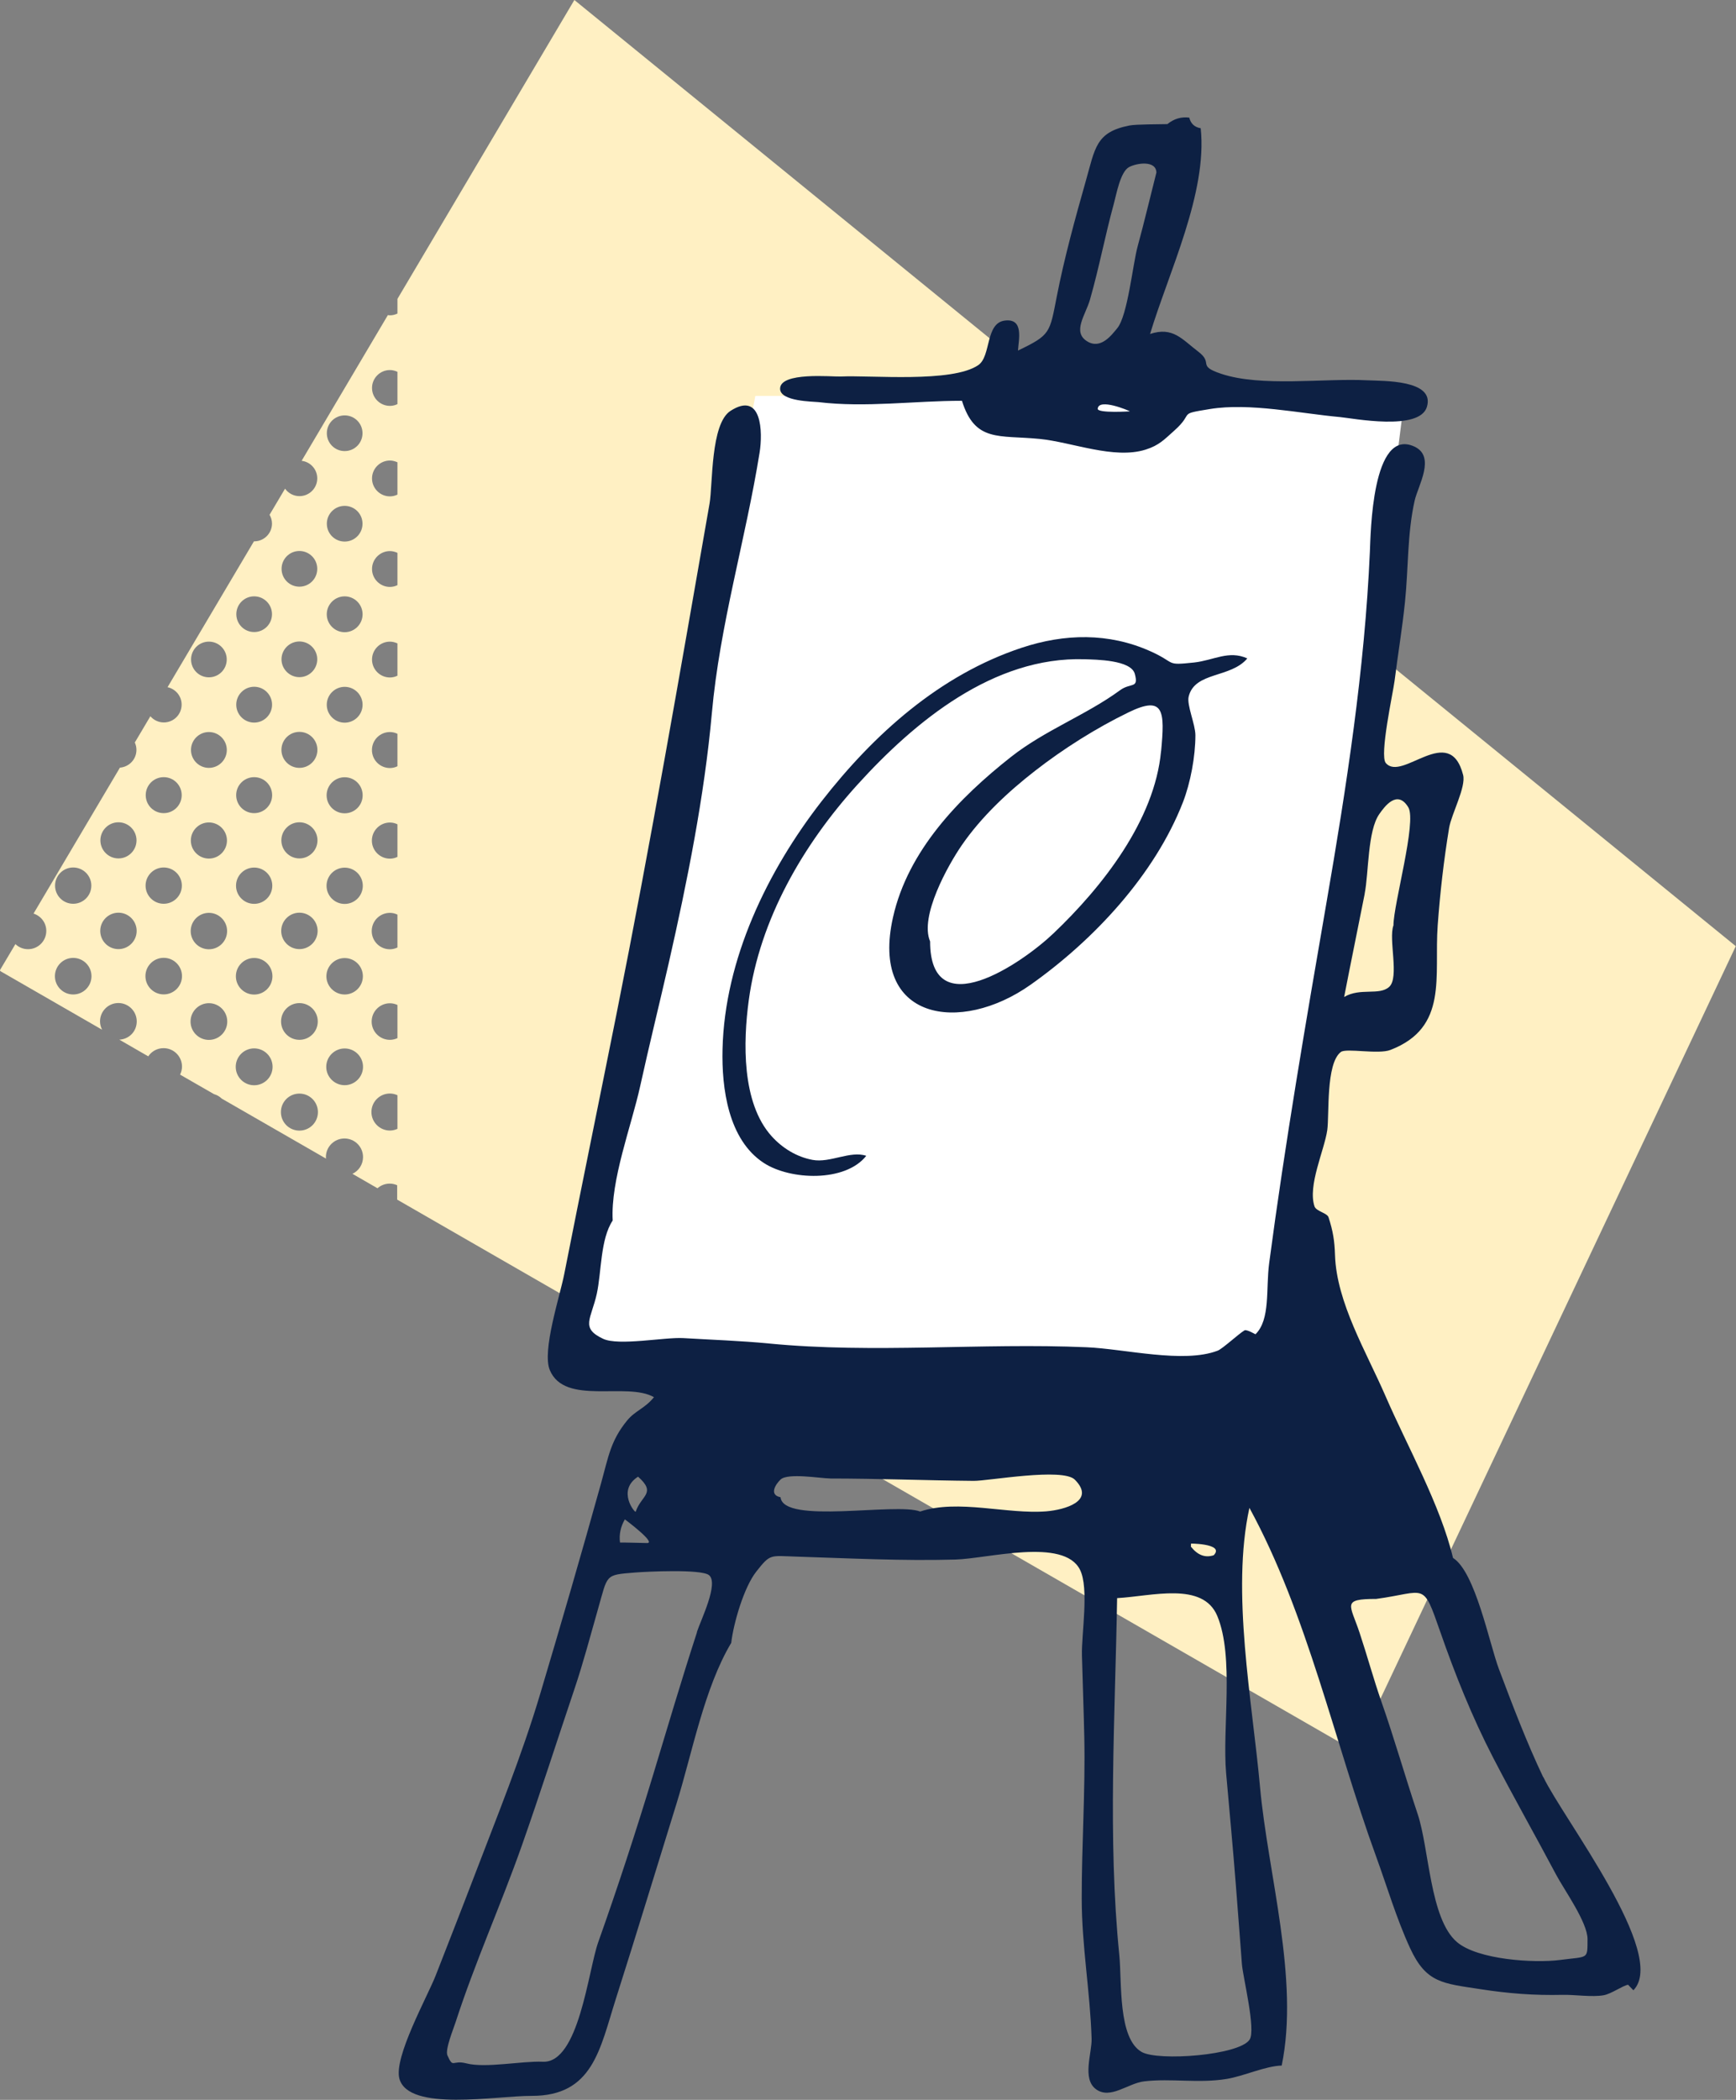 <?xml version="1.0" encoding="UTF-8"?> <svg xmlns="http://www.w3.org/2000/svg" id="Layer_2" data-name="Layer 2" viewBox="0 0 235.51 284.76"><rect x="0" y="0" width="235.51" height="284.76" fill="#808080" stroke="none"/><defs><style> .cls-1 { fill: #0d2043; } .cls-1, .cls-2, .cls-3 { stroke-width: 0px; } .cls-2 { fill: #fff; } .cls-3 { fill: #fff0c3; } </style></defs><g id="Layer_1-2" data-name="Layer 1"><g><path class="cls-3" d="m77.92,0l-24,40.53v1.99c-.31.15-.65.24-1.02.24-.1,0-.19-.02-.28-.03l-11.7,19.76c1.19.14,2.12,1.15,2.12,2.38,0,1.33-1.08,2.41-2.41,2.41-.81,0-1.52-.4-1.96-1.01l-2.1,3.54c.2.35.33.75.33,1.19,0,1.33-1.08,2.41-2.41,2.41-.02,0-.03,0-.04,0l-11.72,19.78c1.09.24,1.91,1.2,1.91,2.36,0,1.34-1.08,2.42-2.42,2.42-.73,0-1.38-.33-1.82-.84l-2.11,3.56c.14.31.22.64.22,1,0,1.28-.99,2.31-2.24,2.41l-11.72,19.79c1,.32,1.73,1.24,1.73,2.35,0,1.37-1.11,2.48-2.48,2.48-.66,0-1.26-.26-1.71-.69l-2.09,3.52s.03.09.04.14l13.81,7.95c-.17-.34-.28-.72-.28-1.13,0-1.38,1.12-2.49,2.49-2.49s2.49,1.12,2.49,2.49-1.04,2.41-2.36,2.48l3.92,2.26c.45-.67,1.21-1.11,2.08-1.11,1.38,0,2.5,1.12,2.5,2.5,0,.39-.1.76-.26,1.09l4.59,2.64c.41.12.77.32,1.06.61l14.15,8.14c0-.07-.02-.14-.02-.21,0-1.39,1.13-2.52,2.52-2.52s2.52,1.13,2.52,2.52c0,1.01-.59,1.87-1.44,2.27l3.4,1.96c.44-.39,1.02-.63,1.65-.63.37,0,.71.08,1.02.22v1.95l130.02,74.83,51.58-109.2L77.92,0ZM9.93,117.64c1.36,0,2.46,1.1,2.46,2.46s-1.1,2.46-2.46,2.46-2.46-1.1-2.46-2.46,1.1-2.46,2.46-2.46Zm0,17.22c-1.37,0-2.48-1.11-2.48-2.48s1.11-2.48,2.48-2.48,2.48,1.11,2.48,2.48-1.11,2.48-2.48,2.48Zm6.14-23.35c1.35,0,2.45,1.1,2.45,2.45s-1.1,2.45-2.45,2.45-2.45-1.1-2.45-2.45,1.1-2.45,2.45-2.45Zm0,17.2c-1.37,0-2.47-1.11-2.47-2.47s1.11-2.47,2.47-2.47,2.47,1.11,2.47,2.47-1.11,2.47-2.47,2.47Zm6.14-23.32c1.35,0,2.44,1.09,2.44,2.44s-1.09,2.44-2.44,2.44-2.44-1.09-2.44-2.44,1.09-2.44,2.44-2.44Zm0,12.25c1.36,0,2.46,1.1,2.46,2.46s-1.1,2.46-2.46,2.46-2.46-1.1-2.46-2.46,1.1-2.46,2.46-2.46Zm0,17.21c-1.37,0-2.48-1.11-2.48-2.48s1.11-2.48,2.48-2.48,2.48,1.11,2.48,2.48-1.11,2.48-2.48,2.48Zm18.41-60.13c1.33,0,2.42,1.08,2.42,2.42s-1.08,2.42-2.42,2.42-2.42-1.08-2.42-2.42,1.08-2.42,2.42-2.42Zm0,12.27c1.34,0,2.42,1.09,2.42,2.42s-1.09,2.42-2.42,2.42-2.43-1.09-2.43-2.42,1.09-2.42,2.43-2.42Zm0,12.26c1.35,0,2.44,1.09,2.44,2.44s-1.09,2.44-2.44,2.44-2.44-1.09-2.44-2.44,1.09-2.44,2.44-2.44Zm0,12.26c1.35,0,2.45,1.1,2.45,2.45s-1.1,2.45-2.45,2.45-2.45-1.1-2.45-2.45,1.1-2.45,2.45-2.45Zm0,12.26c1.36,0,2.47,1.11,2.47,2.47s-1.11,2.47-2.47,2.47-2.47-1.11-2.47-2.47,1.11-2.47,2.47-2.47Zm0,12.26c1.37,0,2.49,1.11,2.49,2.49s-1.11,2.49-2.49,2.49-2.49-1.11-2.49-2.49,1.11-2.49,2.49-2.49Zm-6.14-55.16c1.33,0,2.42,1.08,2.42,2.42s-1.08,2.42-2.42,2.42-2.42-1.08-2.42-2.42,1.08-2.42,2.42-2.42Zm0,12.26c1.34,0,2.43,1.09,2.43,2.43s-1.09,2.43-2.43,2.43-2.43-1.09-2.43-2.43,1.09-2.43,2.43-2.43Zm0,12.26c1.35,0,2.44,1.09,2.44,2.44s-1.09,2.44-2.44,2.44-2.44-1.09-2.44-2.44,1.09-2.44,2.44-2.44Zm0,12.26c1.36,0,2.46,1.1,2.46,2.46s-1.1,2.46-2.46,2.46-2.46-1.1-2.46-2.46,1.1-2.46,2.46-2.46Zm0,12.26c1.37,0,2.48,1.11,2.48,2.48s-1.11,2.48-2.48,2.48-2.48-1.11-2.48-2.48,1.11-2.48,2.48-2.48Zm-6.14-42.9c1.33,0,2.42,1.08,2.42,2.42s-1.08,2.42-2.42,2.42-2.42-1.08-2.42-2.42,1.08-2.42,2.42-2.42Zm0,12.26c1.34,0,2.43,1.09,2.43,2.43s-1.09,2.43-2.43,2.43-2.43-1.09-2.43-2.43,1.09-2.43,2.43-2.43Zm0,12.26c1.35,0,2.45,1.1,2.45,2.45s-1.1,2.45-2.45,2.45-2.45-1.1-2.45-2.45,1.1-2.45,2.45-2.45Zm0,12.26c1.36,0,2.47,1.11,2.47,2.47s-1.1,2.47-2.47,2.47-2.47-1.11-2.47-2.47,1.11-2.47,2.47-2.47Zm0,17.23c-1.38,0-2.49-1.12-2.49-2.49s1.12-2.49,2.49-2.49,2.49,1.11,2.49,2.49-1.12,2.49-2.49,2.49Zm6.14,6.15c-1.38,0-2.5-1.12-2.5-2.5s1.12-2.5,2.5-2.5,2.5,1.12,2.5,2.5-1.12,2.5-2.5,2.5Zm6.14,6.15c-1.39,0-2.51-1.12-2.51-2.51s1.12-2.51,2.51-2.51,2.51,1.12,2.51,2.51-1.12,2.51-2.51,2.51Zm6.14-96.99c1.34,0,2.42,1.08,2.42,2.42s-1.08,2.42-2.42,2.42-2.42-1.08-2.42-2.42,1.08-2.42,2.42-2.42Zm0,12.27c1.34,0,2.42,1.08,2.42,2.42s-1.08,2.42-2.42,2.42-2.42-1.08-2.42-2.42,1.08-2.42,2.42-2.42Zm0,12.27c1.34,0,2.43,1.09,2.43,2.43s-1.09,2.43-2.43,2.43-2.43-1.09-2.43-2.43,1.09-2.43,2.43-2.43Zm0,12.27c1.34,0,2.43,1.09,2.43,2.43s-1.09,2.43-2.43,2.43-2.43-1.09-2.43-2.43,1.09-2.43,2.43-2.43Zm0,12.26c1.35,0,2.44,1.09,2.44,2.45s-1.09,2.44-2.44,2.44-2.45-1.09-2.45-2.44,1.09-2.45,2.45-2.45Zm0,12.26c1.36,0,2.46,1.1,2.46,2.46s-1.1,2.46-2.46,2.46-2.46-1.1-2.46-2.46,1.1-2.46,2.46-2.46Zm0,12.26c1.37,0,2.47,1.11,2.47,2.47s-1.11,2.47-2.47,2.47-2.48-1.11-2.48-2.47,1.11-2.47,2.48-2.47Zm0,17.24c-1.38,0-2.5-1.12-2.5-2.49s1.12-2.49,2.5-2.49,2.49,1.12,2.49,2.49-1.12,2.49-2.49,2.49Zm7.16,5.92c-.31.14-.66.23-1.02.23-1.38,0-2.51-1.12-2.51-2.51s1.12-2.51,2.51-2.51c.37,0,.71.09,1.02.23v4.55Zm0-12.3c-.31.14-.66.23-1.02.23-1.37,0-2.48-1.11-2.48-2.48s1.11-2.48,2.48-2.48c.37,0,.71.09,1.02.23v4.5Zm0-12.29c-.31.14-.65.24-1.02.24-1.36,0-2.47-1.1-2.47-2.47s1.1-2.47,2.47-2.47c.37,0,.71.09,1.02.24v4.46Zm0-12.29c-.31.15-.65.24-1.02.24-1.35,0-2.45-1.1-2.45-2.45s1.1-2.45,2.45-2.45c.37,0,.71.09,1.02.24v4.43Zm0-12.29c-.31.15-.65.24-1.02.24-1.35,0-2.44-1.09-2.44-2.44s1.09-2.44,2.44-2.44c.37,0,.71.09,1.02.24v4.4Zm0-12.28c-.31.15-.65.24-1.02.24-1.34,0-2.43-1.09-2.43-2.43s1.09-2.43,2.43-2.43c.37,0,.71.1,1.02.24v4.38Zm0-12.28c-.31.15-.65.24-1.02.24-1.34,0-2.43-1.09-2.43-2.43s1.09-2.43,2.43-2.43c.37,0,.71.1,1.02.24v4.37Zm0-12.28c-.31.15-.65.24-1.02.24-1.34,0-2.43-1.09-2.43-2.43s1.09-2.43,2.43-2.43c.37,0,.71.1,1.02.24v4.37Zm0-12.27c-.31.15-.65.24-1.02.24-1.34,0-2.43-1.09-2.43-2.43s1.09-2.43,2.43-2.43c.37,0,.71.1,1.02.24v4.37Z"></path><polygon class="cls-2" points="102.47 53.69 78 184.33 173.63 188.47 190.57 53.69 102.47 53.69"></polygon><path class="cls-1" d="m209.35,240.99c-2.22-4.66-4.16-9.75-6.01-14.67-1.29-3.44-3.2-13.17-6.22-15.05-1.7-7.16-6.2-15.13-9.15-21.93-2.6-6-6.65-12.69-6.86-19.14-.06-1.96-.28-3.28-.88-5.13-.19-.58-1.68-.81-1.9-1.47-.95-2.82,1.34-7.62,1.73-10.35.29-2.08-.21-9.01,1.84-10.59.72-.56,5.09.36,6.73-.28,7.9-3.05,5.91-9.97,6.41-16.89.33-4.48.82-8.77,1.55-13.22.32-1.9,2.32-5.55,1.9-7.18-1.84-7.19-8.28,1-10.49-1.62-.88-1.04.98-9.5,1.19-11.13.45-3.58,1.04-7.08,1.41-10.67.48-4.6.3-9.29,1.32-13.8.46-2.02,2.88-5.94-.02-7.3-5.8-2.72-5.95,11.9-6.06,14.25-.69,15.87-3.19,31.99-5.9,47.66-2.81,16.26-5.59,32.43-7.76,48.8-.47,3.56.19,7.65-1.86,9.66-.01.01-1.2-.7-1.49-.53-.8.48-2.97,2.49-3.63,2.75-4.63,1.78-12.6-.24-17.79-.46-14.32-.62-28.8.88-43.11-.51-3.79-.37-7.76-.5-11.59-.73-2.53-.15-8.79,1.09-10.9.09-3.11-1.47-1.61-2.67-.85-6.09.65-2.96.47-7.4,2.16-9.95-.3-5.49,2.53-12.79,3.72-18.18,1.23-5.59,2.61-11.16,3.89-16.76,2.5-11,4.83-22.61,5.84-33.83,1.08-12.04,4.57-23.51,6.48-35.37.44-2.74.33-8.4-3.95-5.65-2.72,1.75-2.39,9.98-2.84,12.57-4.04,23.12-8,46.07-12.61,69.15-2.35,11.76-4.78,23.55-7.1,35.32-.6,3.06-3.05,10.44-1.96,13.04,2.03,4.86,10.43,1.55,14.13,3.67-1.23,1.53-2.54,1.82-3.64,3.16-2.25,2.75-2.54,4.93-3.52,8.45-2.65,9.53-5.43,19.09-8.26,28.58-2.54,8.53-5.9,16.74-9.07,25.05-1.68,4.4-3.41,8.79-5.12,13.18-1.13,2.89-5.74,11.13-4.92,14.02,1.28,4.49,13.13,2.29,17.94,2.31,8.3.02,9.25-6.33,11.41-13.13,2.81-8.81,5.5-17.69,8.25-26.54,2.12-6.83,3.74-15.61,7.41-21.76.31-2.65,1.71-7.53,3.41-9.68,1.92-2.43,1.84-2.13,5.39-2.02,7.21.23,14.41.6,21.62.4,4.37-.12,14.69-2.99,16.89,1.37,1.27,2.51.19,8.76.27,11.64.1,3.71.24,7.42.32,11.13.15,7.29-.36,14.54-.35,21.83,0,6.39,1.15,12.7,1.34,19,.06,1.95-1.33,5.45.6,6.86,1.96,1.43,4.31-.81,6.54-1.07,3.66-.43,7.38.3,11.2-.33,2.27-.37,5.27-1.76,7.45-1.81,2.42-11.75-1.87-25.93-2.95-37.87-1.04-11.5-3.93-26.42-1.43-37.76,7.89,14.46,11.56,31.83,17.16,47.2,1.51,4.14,2.78,8.48,4.63,12.49,2.19,4.76,4.43,4.79,9.55,5.58,3.8.59,7.27.86,11.14.77,1.64-.04,4.03.34,5.59.05,1.04-.19,2.59-1.31,3.3-1.42.24.25.48.5.72.75,4.76-4.84-9.55-23.32-12.21-28.9Zm-24.22-119.78c.57-2.88.38-8.54,2-10.83.66-.94,2.42-3.41,3.93-.89,1.16,1.95-2.02,13.13-2.02,16-.7,1.87.83,7.06-.58,8.34-1.35,1.22-3.92.07-6.11,1.37.9-4.67,1.87-9.33,2.79-14Zm-98.57,79.04c2.54,2.26.43,2.52-.32,4.75-.08.22-2.61-2.87.32-4.75Zm-1.79,5.79c-.08-.06,4.38,3.25,3,3.21,0,0-3.68-.09-3.66-.07-.14-1.09.08-2.14.66-3.14Zm9.79,15.29c-2.11,6.48-4.03,13-6.01,19.53-2.28,7.52-4.76,15.12-7.39,22.51-1.37,3.84-2.62,16.46-7.53,16.22-2.85-.12-7.75.9-10.37.22-1.94-.5-1.74.76-2.56-1.08-.35-.78.84-3.66,1.1-4.48,2.62-8.09,6.16-15.94,8.99-23.96,2.48-7.03,4.75-14.15,7.13-21.21,1.21-3.59,2.17-7.25,3.21-10.89,1.35-4.7.88-4.61,5-4.94,1.6-.13,8.99-.49,10.05.35,1.37,1.09-1.1,6.07-1.64,7.72Zm47.42-16.38c-5.3.44-12-1.69-17.15.03-3.21-1.27-18.56,1.79-18.94-1.94-1.61-.32-.66-1.77,0-2.4,1-.94,5.47-.15,6.67-.15,0,0,0,0,0,.01,6.51,0,13.02.26,19.53.32,1.98.02,12.07-1.83,13.73-.16,2.88,2.91-1.4,4.08-3.85,4.29Zm22.69,5.95c-1.16.39-2.19,0-3.11-1.16,0-.14.01-.28.02-.42-.69,0,4.68-.09,3.08,1.58Zm4.85,65.7c-1.43,2.13-12.4,2.94-14.63,1.67-3.25-1.84-2.68-9.51-3.04-13.12-1.6-15.88-.56-32.48-.3-48.43,4.7-.26,11.63-2.28,13.59,2.42,2.32,5.57.66,15.22,1.2,21.33.45,5.09.93,10.17,1.33,15.3.27,3.53.55,7.05.81,10.58.14,1.79,1.93,8.93,1.04,10.25Zm42.11-10.81c-3.47.45-11.17-.02-13.99-2.44-3.67-3.16-3.74-12.65-5.32-17.36-1.73-5.18-3.12-10.1-4.91-15.22-1.06-3.03-1.93-6.24-2.96-9.34-1.28-3.87-2.51-4.6,2.25-4.6,6.84-.93,6.27-2.47,8.69,4.46,2.02,5.8,4.33,11.57,7.16,17.04,2.76,5.34,5.73,10.56,8.55,15.88,1.09,2.06,4.29,6.49,4.27,8.78-.02,2.78.15,2.29-3.74,2.8ZM111.03,54.53c6.37.77,13.05-.18,19.47-.18,1.77,5.66,4.99,4.63,10.52,5.17,4.4.43,10.09,2.81,14.4,1.45,1.84-.58,2.54-1.38,3.88-2.57,2.85-2.54.29-2.19,4.83-2.93,5.39-.88,12.26.6,17.67,1.09,1.73.16,10.79,1.94,11.78-1.39,1.11-3.7-5.97-3.49-8.12-3.6-5.85-.3-14.35.95-19.82-.89-3.33-1.12-.94-1.38-3.1-3.01-2.18-1.65-3.41-3.41-6.52-2.38,2.52-8.35,7.8-19.14,6.87-27.9-.83-.14-1.35-.62-1.55-1.44-1.08-.14-2.07.15-2.97.88-.99.03-4.24.01-5.15.19-4.58.9-4.64,3.04-5.94,7.6-1.45,5.11-2.89,10.35-3.91,15.56-.98,5-.84,5.23-5.27,7.36.1-1.54.81-4.38-1.77-4.07-2.68.32-1.85,4.83-3.61,6.04-3.55,2.44-14.59,1.35-18.69,1.55-1.11.05-8.23-.67-8.2,1.67.02,1.72,4.49,1.72,5.2,1.8Zm37.89.9c.12-1.49,4.26.26,4.36.35.14,0-4.41.29-4.36-.35Zm-1.04-14.84c1.23-4.29,2.05-8.69,3.22-12.94.34-1.23.88-4.36,2.07-4.99,1.07-.57,3.67-.94,3.71.74-.85,3.34-1.64,6.7-2.55,10.03-.65,2.36-1.35,9.41-2.77,11.09-.7.83-2.19,2.93-4.07,1.77-2.07-1.28-.21-3.58.39-5.69Zm21.34,48.7c-2.53-1.15-4.57.26-7.22.55-4.03.43-2.33.08-5.97-1.54-5.62-2.51-11.6-2.39-17.42-.46-11.14,3.69-20.08,11.74-27.15,20.82-7.35,9.45-13.15,21.41-13.44,33.62-.13,5.26.76,12.29,5.62,15.44,3.58,2.32,11.01,2.63,13.88-.98-2.16-.74-4.91,1-7.29.55-2.15-.4-4.09-1.59-5.55-3.21-4.09-4.53-3.86-12.84-3.1-18.44,1.49-10.98,7.38-21.11,14.73-29.22,7.8-8.6,18.48-17.4,30.81-17.02,1.57.05,6.32.09,6.83,1.98.56,2.07-.54,1.15-2,2.22-4.62,3.38-10.16,5.4-14.79,9.04-7.06,5.56-13.98,12.7-16.01,21.74-3.16,14,9.11,15.91,18.66,9.16,8.55-6.04,16.83-14.89,20.67-24.75,1.03-2.65,1.69-6.23,1.69-9.08,0-1.49-1.2-4.12-.91-5.26.84-3.39,5.69-2.47,7.95-5.16Zm-11.71,12.57c-.86,9.39-8,18.44-14.59,24.71-4.36,4.15-16.74,12.55-16.74,1.09-1.46-3.4,2.44-10.35,4.31-13.06,2.64-3.83,6.24-7.2,9.89-10.04,3.86-3.01,8.31-5.82,12.72-7.96,4.87-2.37,4.92-.13,4.42,5.26Z"></path></g></g></svg> 